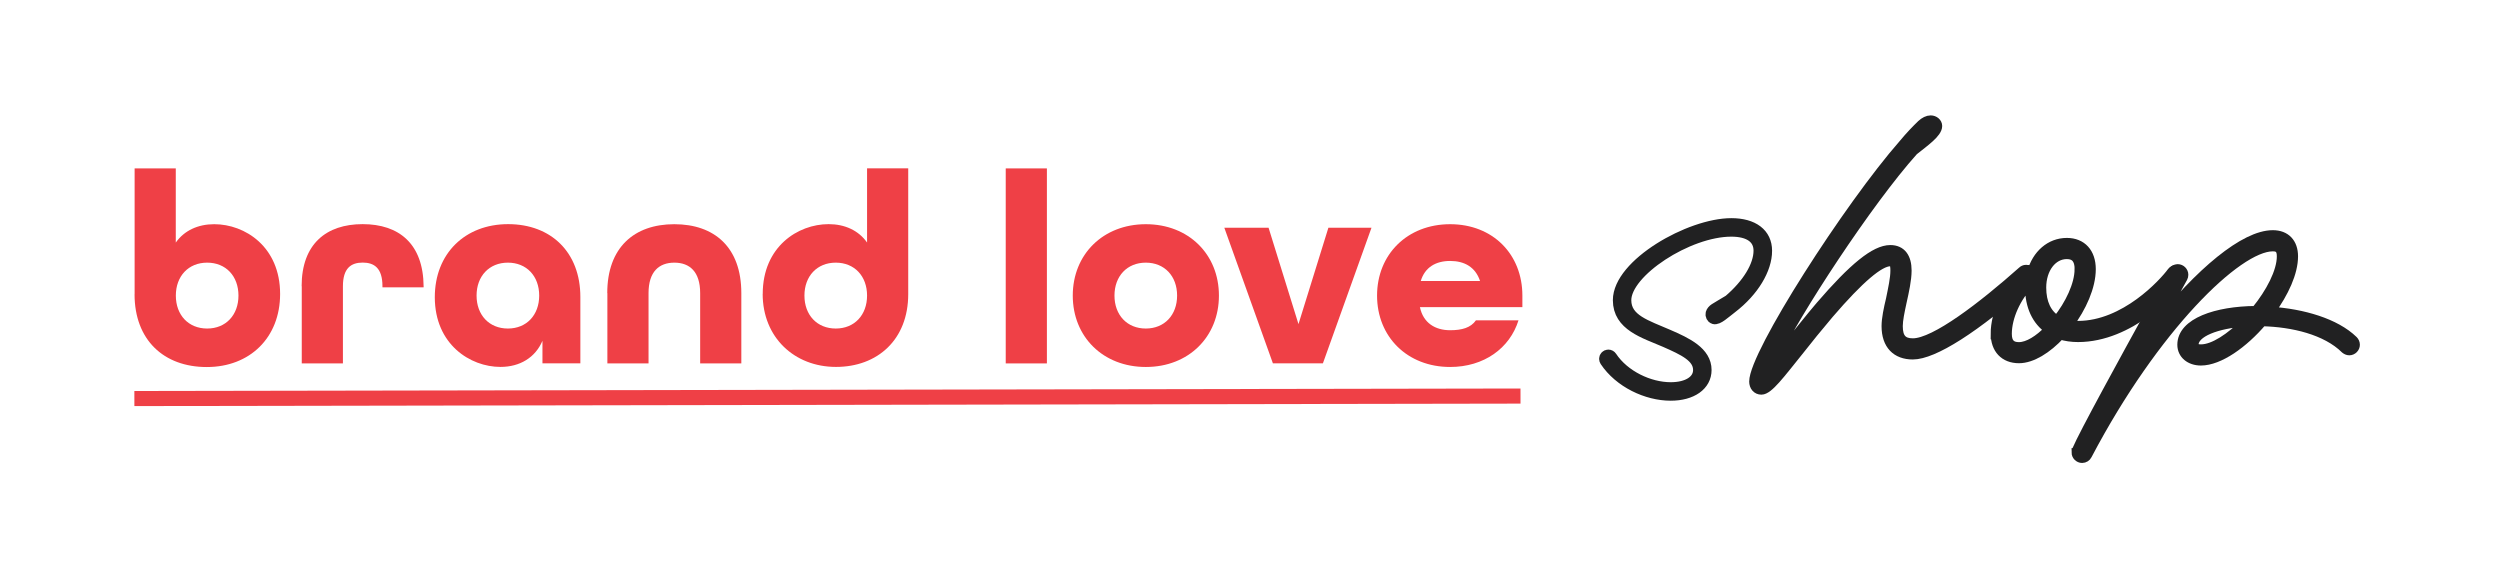 <?xml version="1.0" encoding="UTF-8"?>
<svg id="Gifted" xmlns="http://www.w3.org/2000/svg" viewBox="0 0 413.58 93.49">
  <defs>
    <style>
      .cls-1, .cls-2 {
        fill: #ef4046;
      }

      .cls-3 {
        stroke-width: 1.5px;
      }

      .cls-3, .cls-2, .cls-4 {
        stroke-miterlimit: 10;
      }

      .cls-3, .cls-4 {
        fill: #212122;
        stroke: #212122;
      }

      .cls-2 {
        stroke: #ef4046;
        stroke-width: 2.5px;
      }

      .cls-4 {
        stroke-width: 2px;
      }
    </style>
  </defs>
  <g>
    <path class="cls-1" d="M22.27,48.67v-20.81h6.81v12.27c1.41-2,3.68-3.04,6.36-3.04,5.09,0,10.9,3.73,10.9,11.54,0,7.22-5,12.09-12.13,12.09s-11.95-4.5-11.95-12.04ZM39.45,48.9c0-3.23-2.09-5.45-5.18-5.45s-5.18,2.23-5.18,5.45,2.09,5.45,5.18,5.45,5.18-2.23,5.18-5.45Z"/>
    <path class="cls-1" d="M49.9,47.35c0-7,4.09-10.27,10.09-10.27s10.04,3.23,10.09,10.31v.14h-6.81v-.18c0-3-1.36-3.91-3.27-3.91s-3.27.91-3.27,3.91v12.77h-6.81v-12.77Z"/>
    <path class="cls-1" d="M71.93,49.17c0-7.22,5-12.09,12.13-12.09s11.95,4.68,11.95,12.04v10.99h-6.27v-3.73c-1.18,2.77-3.73,4.32-6.95,4.32-5,0-10.86-3.73-10.86-11.54ZM89.2,48.9c0-3.23-2.09-5.45-5.18-5.45s-5.18,2.23-5.18,5.45,2.09,5.45,5.18,5.45,5.18-2.23,5.18-5.45Z"/>
    <path class="cls-1" d="M100.46,48.49c0-7.54,4.45-11.4,11.09-11.4s11.09,3.82,11.09,11.4v11.63h-6.81v-11.63c0-3.54-1.73-5.04-4.27-5.04s-4.27,1.5-4.27,5.04v11.63h-6.81v-11.63Z"/>
    <path class="cls-1" d="M126.18,48.62c0-7.81,5.82-11.54,10.9-11.54,2.68,0,4.95,1.04,6.36,3.04v-12.27h6.81v20.81c0,7.54-5.09,12.04-11.95,12.04s-12.13-4.86-12.13-12.09ZM143.44,48.9c0-3.23-2.09-5.45-5.18-5.45s-5.18,2.23-5.18,5.45,2.09,5.45,5.18,5.45,5.18-2.23,5.18-5.45Z"/>
    <path class="cls-1" d="M166.38,27.86h6.81v32.26h-6.81V27.86Z"/>
    <path class="cls-1" d="M177.47,48.9c0-6.81,5-11.81,12.09-11.81s12.09,5,12.09,11.81-5,11.81-12.09,11.81-12.09-5-12.09-11.81ZM194.73,48.9c0-3.23-2.09-5.45-5.18-5.45s-5.18,2.23-5.18,5.45,2.09,5.45,5.18,5.45,5.18-2.23,5.18-5.45Z"/>
    <path class="cls-1" d="M202.55,37.67h7.31l4.95,15.95,4.95-15.95h7.13l-8.04,22.44h-8.27l-8.04-22.44Z"/>
    <path class="cls-1" d="M227.81,48.9c0-6.81,5-11.81,12.09-11.81s11.95,5,11.95,11.81v1.91h-16.95c.55,2.63,2.54,3.82,5,3.82,1.95,0,3.41-.41,4.27-1.64h7.04c-1.45,4.63-5.72,7.72-11.31,7.72-7.09,0-12.09-5-12.09-11.81ZM244.85,46.49c-.77-2.32-2.59-3.32-4.95-3.32s-4.18,1.04-4.86,3.32h9.81Z"/>
    <path class="cls-3" d="M293.67,58.95c-.27.58-.15.96.5.15.23-.27,1.27-1.54,1.81-2.23,1.58-1.92,3.31-4.15,5.12-6.27,5.5-6.39,9.08-9.31,11.62-9.31,1.85,0,2.77,1.31,2.77,3.46,0,1.5-.42,3.42-.81,5.16-.35,1.62-.65,3.04-.65,4.04,0,2,.77,2.77,2.42,2.77,3.65,0,11.54-6.08,18.08-11.89.15-.15.39-.27.65-.27.54,0,1,.46,1,1,0,.31-.12.58-.35.73-9.04,8.08-15.97,12.43-19.39,12.43-2.73,0-4.42-1.65-4.42-4.77,0-1.23.35-2.88.73-4.46.35-1.73.73-3.42.73-4.73,0-1.19-.23-1.46-.77-1.46-1.77,0-5.08,2.81-10.08,8.62-1.77,2.08-3.54,4.27-5.08,6.23-3.04,3.77-4.96,6.39-6.16,6.39-.77,0-1.27-.62-1.27-1.42,0-4.58,15.66-28.97,24.74-39.32,1.12-1.35,2.12-2.38,3-3.23.5-.46,1.04-.73,1.54-.73.62,0,1.15.46,1.15,1,0,1.19-2.12,2.65-3.96,4.12-7.54,8.39-19.66,26.97-22.93,34.01Z"/>
    <path class="cls-3" d="M330.07,55.22c0-3.46,1.92-7.54,4.73-10.19.46-.46.85-.54,1.04-.31l.27.31c.81-2.92,3.04-4.92,5.81-4.92,2.5,0,4.04,1.69,4.04,4.42,0,2.88-1.54,6.35-3.69,9.19.46.08.96.12,1.5.12,7.73,0,14.12-7,15.5-8.89.19-.23.46-.39.81-.39.54,0,1,.46,1,1,0,.23-.08.42-.19.62-1.46,1.92-8.5,9.66-17.12,9.66-1.08,0-2.04-.15-2.92-.42-2.15,2.31-4.69,3.92-6.85,3.92-2.42,0-3.92-1.58-3.92-4.12ZM338.95,54.49c-2.04-1.39-3.19-3.81-3.19-6.92,0-.23,0-.46.04-.69-2.23,2.27-3.73,5.58-3.73,8.35,0,1.46.62,2.12,1.92,2.12,1.5,0,3.31-1.15,4.96-2.85ZM343.96,44.53c0-1.65-.69-2.42-2.04-2.42-2.38,0-4.16,2.35-4.16,5.46,0,2.54.89,4.39,2.54,5.39,2.08-2.58,3.65-5.89,3.65-8.42Z"/>
    <path class="cls-3" d="M343.46,74.84c0-.15.04-.27.08-.39,1.08-2.58,7.96-15.12,12.58-23.5,1.35-2.46,2.5-4.58,3.27-5.96.15-.31.5-.54.88-.54.54,0,1,.46,1,1,0,.19-.04.35-.12.5-.77,1.39-1.92,3.5-3.31,5.96-.38.77-.85,1.54-1.27,2.35,7.35-9.27,14.73-15.43,19.43-15.43,2.15,0,3.42,1.35,3.42,3.58,0,2.69-1.54,6.04-3.77,9.08,5.31.35,10.73,1.92,13.69,4.81.19.19.31.46.31.73,0,.54-.46,1-1,1-.27,0-.5-.12-.69-.27-3.15-3.12-8.66-4.42-13.7-4.54-3.12,3.65-7.12,6.5-10.16,6.5-1.81,0-3.15-1.08-3.15-2.69,0-3.69,5.73-5.62,12.23-5.66,2.42-2.96,4.23-6.42,4.23-8.96,0-1.15-.42-1.58-1.42-1.58-5.81,0-19.54,13.31-30.66,34.47-.15.31-.5.54-.88.54-.54,0-1-.46-1-1ZM371.54,53.26c-4.81.31-8.58,1.77-8.58,3.77,0,.42.35.69,1.15.69,2.08,0,4.89-1.88,7.43-4.46Z"/>
    <path class="cls-4" d="M292.16,41.49c0,2.99-2.13,6.6-5.74,9.37-1.13.86-2.28,1.97-2.89,1.76-.25-.08-.45-.45-.37-.76.08-.29.29-.51.57-.7.57-.37,1.25-.74,2.36-1.42,3.08-2.63,5-5.72,5-8.27,0-2.11-1.66-3.32-4.68-3.32-7.22,0-17.54,6.77-17.54,11.51,0,3.3,3.49,4.27,7.06,5.83,3.08,1.33,6.22,2.83,6.22,5.72,0,2.46-2.32,4.08-5.76,4.08-3.94,0-8.43-2.13-10.75-5.62-.06-.1-.1-.21-.1-.31,0-.29.25-.53.53-.53.18,0,.35.1.45.25,2.11,3.18,6.28,5.15,9.87,5.15,2.87,0,4.7-1.21,4.7-3.02,0-2.24-2.52-3.4-5.56-4.74-3.53-1.52-7.71-2.69-7.71-6.81,0-5.89,11.75-12.57,18.6-12.57,3.59,0,5.74,1.64,5.74,4.39Z"/>
  </g>
  <line class="cls-2" x1="22.23" y1="65.93" x2="251.54" y2="65.52"/>
</svg>